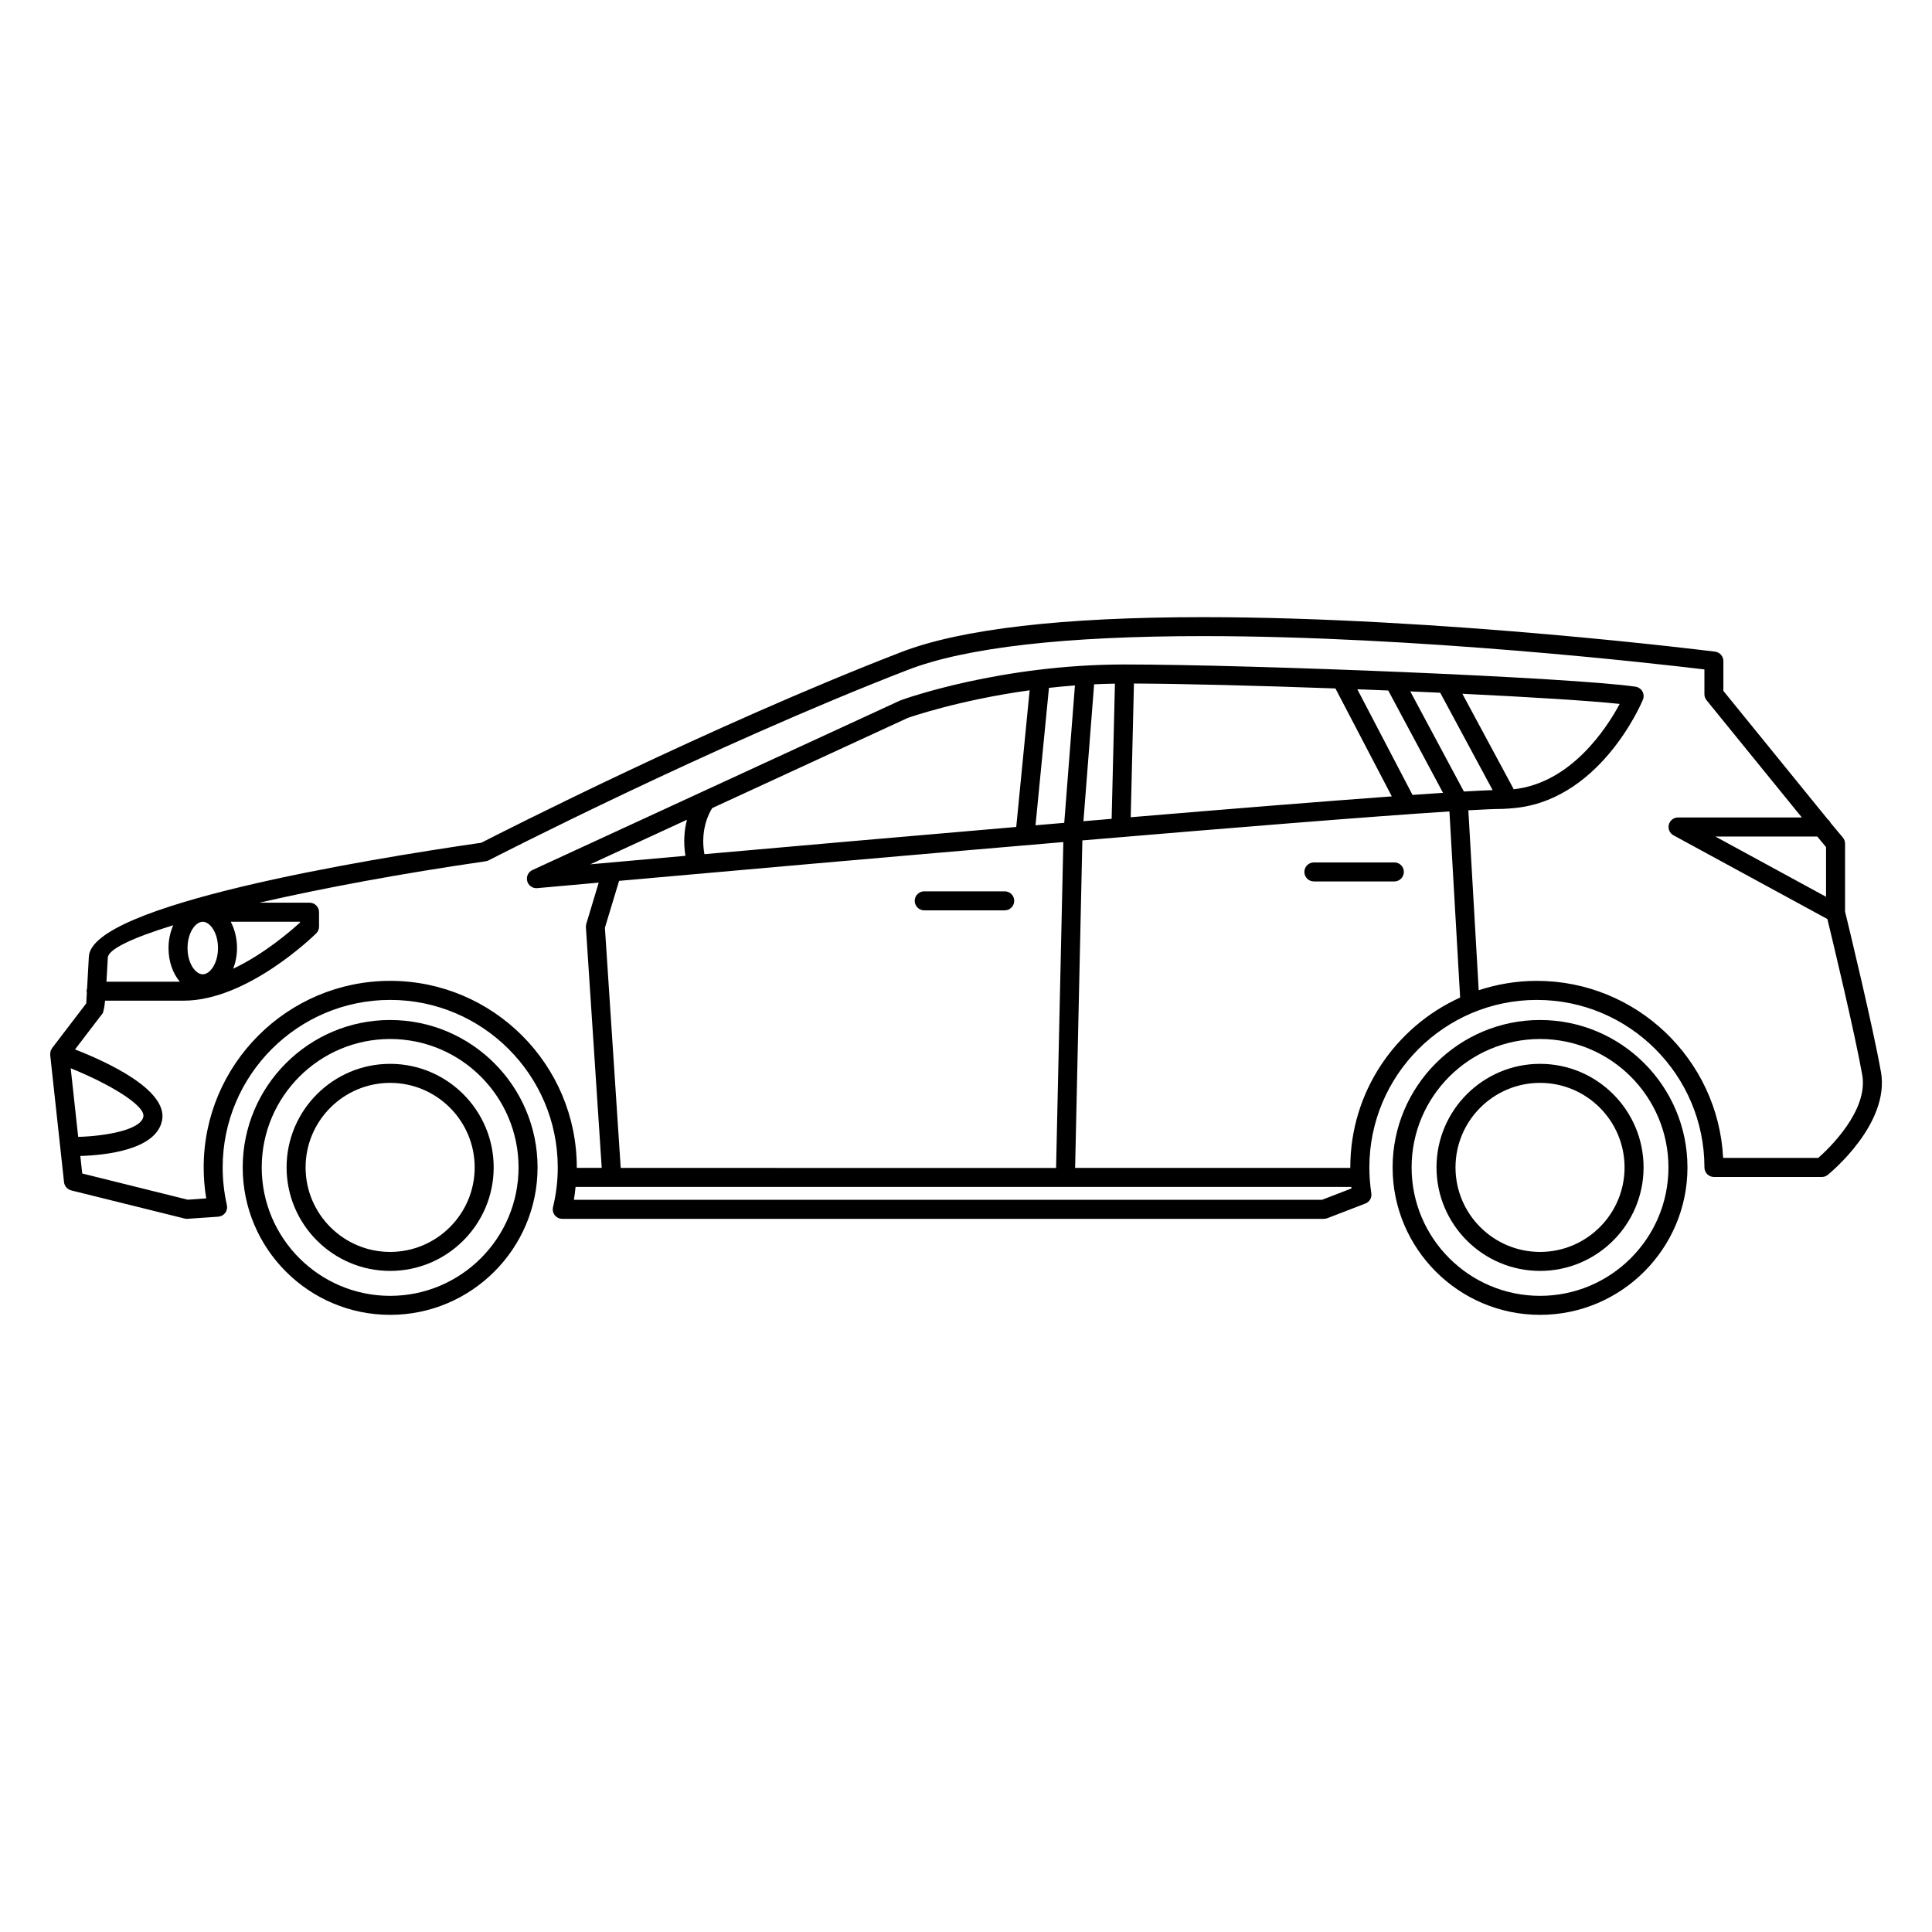 <?xml version="1.0" encoding="UTF-8"?>
<!-- Uploaded to: SVG Repo, www.svgrepo.com, Generator: SVG Repo Mixer Tools -->
<svg fill="#000000" width="800px" height="800px" version="1.1" viewBox="144 144 512 512" xmlns="http://www.w3.org/2000/svg">
 <g>
  <path d="m247.39 414.31c-21.543 0-39.07 17.527-39.07 39.074 0 21.539 17.527 39.066 39.07 39.066s39.07-17.527 39.07-39.066c0-21.555-17.527-39.074-39.07-39.074zm0 73.102c-18.766 0-34.031-15.262-34.031-34.027 0-18.777 15.266-34.039 34.031-34.039s34.031 15.262 34.031 34.039c0 18.762-15.266 34.027-34.031 34.027z"/>
  <path d="m247.39 425.93c-15.129 0-27.441 12.309-27.441 27.441 0 15.125 12.312 27.434 27.441 27.434 15.129 0 27.441-12.309 27.441-27.434 0-15.129-12.309-27.441-27.441-27.441zm0 49.844c-12.352 0-22.406-10.047-22.406-22.395 0-12.359 10.051-22.406 22.406-22.406 12.352 0 22.406 10.047 22.406 22.406 0 12.348-10.055 22.395-22.406 22.395z"/>
  <path d="m552.13 414.31c-21.543 0-39.074 17.527-39.074 39.074 0 21.539 17.527 39.066 39.074 39.066 21.531 0 39.066-17.527 39.066-39.066 0-21.555-17.523-39.074-39.066-39.074zm0 73.102c-18.777 0-34.039-15.262-34.039-34.027 0-18.777 15.262-34.039 34.039-34.039 18.762 0 34.027 15.262 34.027 34.039 0 18.762-15.266 34.027-34.027 34.027z"/>
  <path d="m552.13 425.93c-15.133 0-27.441 12.309-27.441 27.441 0 15.125 12.309 27.434 27.441 27.434 15.125 0 27.434-12.309 27.434-27.434 0.008-15.129-12.309-27.441-27.434-27.441zm0 49.844c-12.359 0-22.406-10.047-22.406-22.395 0-12.359 10.047-22.406 22.406-22.406 12.348 0 22.395 10.047 22.395 22.406 0.004 12.348-10.035 22.395-22.395 22.395z"/>
  <path d="m642.46 428.02c-2.133-12.066-8.82-39.676-9.5-42.445v-17.992c0-0.59-0.207-1.16-0.578-1.613l-3.25-3.894c-0.176-0.363-0.422-0.68-0.742-0.922l-27.676-34.059v-7.902c0-1.27-0.945-2.336-2.207-2.5-0.727-0.09-72.66-9.141-135.64-9.141-37.227 0-64.176 3.129-80.109 9.289-50.352 19.48-106.08 47.871-111.21 50.496-31.367 4.543-103.24 16.449-104 30.152-0.211 3.871-0.367 6.574-0.473 8.504-0.059 0.215-0.137 0.434-0.137 0.68 0 0.137 0.055 0.25 0.074 0.383-0.082 1.438-0.125 2.336-0.156 2.852l-9.055 11.859c-0.074 0.102-0.105 0.215-0.16 0.324-0.066 0.117-0.168 0.215-0.211 0.344-0.012 0.039-0.004 0.07-0.016 0.105-0.055 0.168-0.055 0.332-0.074 0.523-0.012 0.145-0.051 0.297-0.035 0.434 0 0.02-0.004 0.051-0.004 0.07l3.668 33.711c0.109 1.055 0.871 1.918 1.895 2.188l30.059 7.457c0.258 0.07 0.52 0.102 0.781 0.07l8.137-0.559c0.734-0.059 1.41-0.422 1.848-1.012 0.438-0.59 0.598-1.352 0.434-2.066-0.734-3.25-1.113-6.606-1.113-9.969 0-24.48 19.914-44.402 44.391-44.402 24.484 0 44.41 19.914 44.41 44.402 0 3.551-0.422 7.074-1.254 10.5-0.18 0.746-0.012 1.547 0.469 2.156 0.48 0.609 1.211 0.961 1.98 0.961h201.84c0.316 0 0.621-0.07 0.91-0.168l10.078-3.883c1.102-0.422 1.77-1.559 1.578-2.727-0.336-2.281-0.52-4.586-0.52-6.836 0-24.48 19.914-44.402 44.395-44.402 24.484 0 44.406 19.922 44.406 44.402 0 1.387 1.133 2.519 2.519 2.519h28.59c0.574 0 1.137-0.195 1.578-0.559 0.672-0.57 16.523-13.539 14.09-27.332zm-14.539-59.531v13.168l-29.328-15.965h27.004zm-422.78 19.781h18.359v0.211c-2.262 2.086-9.375 8.293-17.703 12.242 0.629-1.641 1.012-3.481 1.012-5.481 0-2.625-0.625-5.019-1.668-6.973zm-7.406 0.008c1.91 0 4.035 2.856 4.035 6.961s-2.125 6.961-4.035 6.961-4.035-2.856-4.035-6.961c0-4.102 2.125-6.961 4.035-6.961zm-25.16 9.5c0.125-2.242 6.555-5.269 17.332-8.578-0.77 1.773-1.246 3.812-1.246 6.047 0 3.594 1.16 6.734 2.992 8.918l-19.441-0.004c0.105-1.773 0.223-3.859 0.363-6.383zm-9.836 29.324c10.168 4.098 19.816 9.84 19.254 12.832-0.664 3.523-10.02 5.144-17.273 5.352zm331.62 34.855h-198.27c0.195-1.133 0.324-2.262 0.441-3.406h205.59c0.02 0.137 0.012 0.277 0.031 0.402zm-168.71-91.156c-9.969 0.887-18.586 1.656-25.223 2.254l25.633-11.82c-0.688 2.586-1.016 5.809-0.41 9.566zm-17.582 6.633c26.371-2.352 72.902-6.473 117.73-10.281l-1.918 86.176c0 0.07 0.031 0.117 0.039 0.188l-115.42-0.004-4.188-63.652zm24.68-19.281 51.781-23.879c0.18-0.066 13.254-4.699 32.34-7.34l-3.551 36.219c-29.781 2.551-59.402 5.148-82.637 7.211-1.152-6.379 1.188-10.848 2.066-12.211zm85.676 4.559 3.562-36.422c2.231-0.246 4.523-0.465 6.887-0.641l-2.836 36.41c-2.535 0.219-5.074 0.434-7.613 0.652zm83.418 90.664c0 0.051 0.012 0.102 0.012 0.137h-72.953c0.012-0.031 0.02-0.051 0.02-0.082l1.918-86.715c39.43-3.34 76.867-6.375 97.277-7.672l2.836 49.316c-17.137 7.769-29.109 25-29.109 45.016zm-70.719-91.746 2.832-36.285c1.805-0.086 3.652-0.137 5.516-0.168l-0.871 35.82c-2.484 0.215-4.973 0.418-7.477 0.633zm81.723-6.582c-18.305 1.336-42.883 3.32-69.191 5.527l0.855-35.434c13.238 0.059 33.02 0.57 53.395 1.305zm-9.137-28.383c2.731 0.105 5.465 0.211 8.191 0.324l14.516 27.121c-2.484 0.16-5.18 0.344-8.082 0.551zm14.031 0.562c2.676 0.117 5.324 0.238 7.93 0.352l13.895 25.809c-1.977 0.066-4.539 0.195-7.617 0.371zm13.801 0.629c17.957 0.867 33.508 1.824 41.695 2.691-3.449 6.43-12.848 20.934-28.078 22.617zm94.32 123h-25.211c-1.32-26.098-22.965-46.918-49.379-46.918-5.375 0-10.551 0.891-15.395 2.488l-2.746-47.688c4.172-0.238 7.273-0.367 9.098-0.367 0.465 0 0.887-0.074 1.34-0.09 0.051 0 0.098 0.039 0.145 0.039 0.098 0 0.188-0.059 0.277-0.07 23.633-1.293 34.918-27.648 35.395-28.805 0.297-0.719 0.246-1.531-0.125-2.207-0.383-0.676-1.062-1.137-1.824-1.254-16.375-2.43-101.51-5.883-135.32-5.891h-0.066c-32.809 0-58.168 9.047-59.43 9.516l-97.523 44.965c-1.113 0.516-1.691 1.754-1.375 2.938 0.297 1.113 1.301 1.867 2.43 1.867 0.074 0 0.152 0 0.227-0.012 0.363-0.031 6.359-0.574 16.289-1.461l-3.293 10.922c-0.09 0.293-0.121 0.594-0.105 0.891l4.195 63.781h-6.613c0-0.051 0.004-0.09 0.004-0.125 0-27.266-22.184-49.438-49.449-49.438-27.258 0-49.43 22.172-49.43 49.438 0 2.754 0.227 5.5 0.676 8.207l-4.898 0.355-27.961-6.949-0.508-4.644c6.559-0.195 20.188-1.559 21.676-9.488 1.508-8.031-14.547-15.422-23.078-18.746l6.949-9.094c0.117-0.102 0.223-0.238 0.324-0.414l0.191-0.258-0.062-0.043c0.23-0.598 0.406-1.594 0.562-3.113h20.832c16.848 0 34.387-17.109 35.121-17.836 0.48-0.473 0.75-1.117 0.75-1.793v-3.82c0-1.391-1.129-2.519-2.519-2.519h-13.281c16.871-3.875 37.691-7.75 59.949-10.969 0.277-0.039 0.543-0.125 0.797-0.25 0.586-0.301 58.781-30.23 111.09-50.473 15.355-5.941 41.695-8.953 78.293-8.953 56.492 0 120.27 7.32 132.81 8.832v6.57c0 0.578 0.195 1.137 0.559 1.586l25.258 31.074h-32.805c-1.152 0-2.156 0.781-2.438 1.895-0.289 1.117 0.227 2.289 1.234 2.836l40.785 22.191c1.328 5.488 7.305 30.363 9.234 41.309 1.668 9.52-8.883 19.547-11.652 21.988z"/>
  <path d="m388.93 385.25h21.332c1.387 0 2.519-1.129 2.519-2.519 0-1.391-1.125-2.519-2.519-2.519h-21.332c-1.391 0-2.519 1.129-2.519 2.519 0 1.391 1.129 2.519 2.519 2.519z"/>
  <path d="m513.52 372.55h-21.328c-1.391 0-2.519 1.129-2.519 2.519 0 1.391 1.129 2.519 2.519 2.519h21.328c1.387 0 2.519-1.129 2.519-2.519 0-1.391-1.121-2.519-2.519-2.519z"/>
 </g>
</svg>